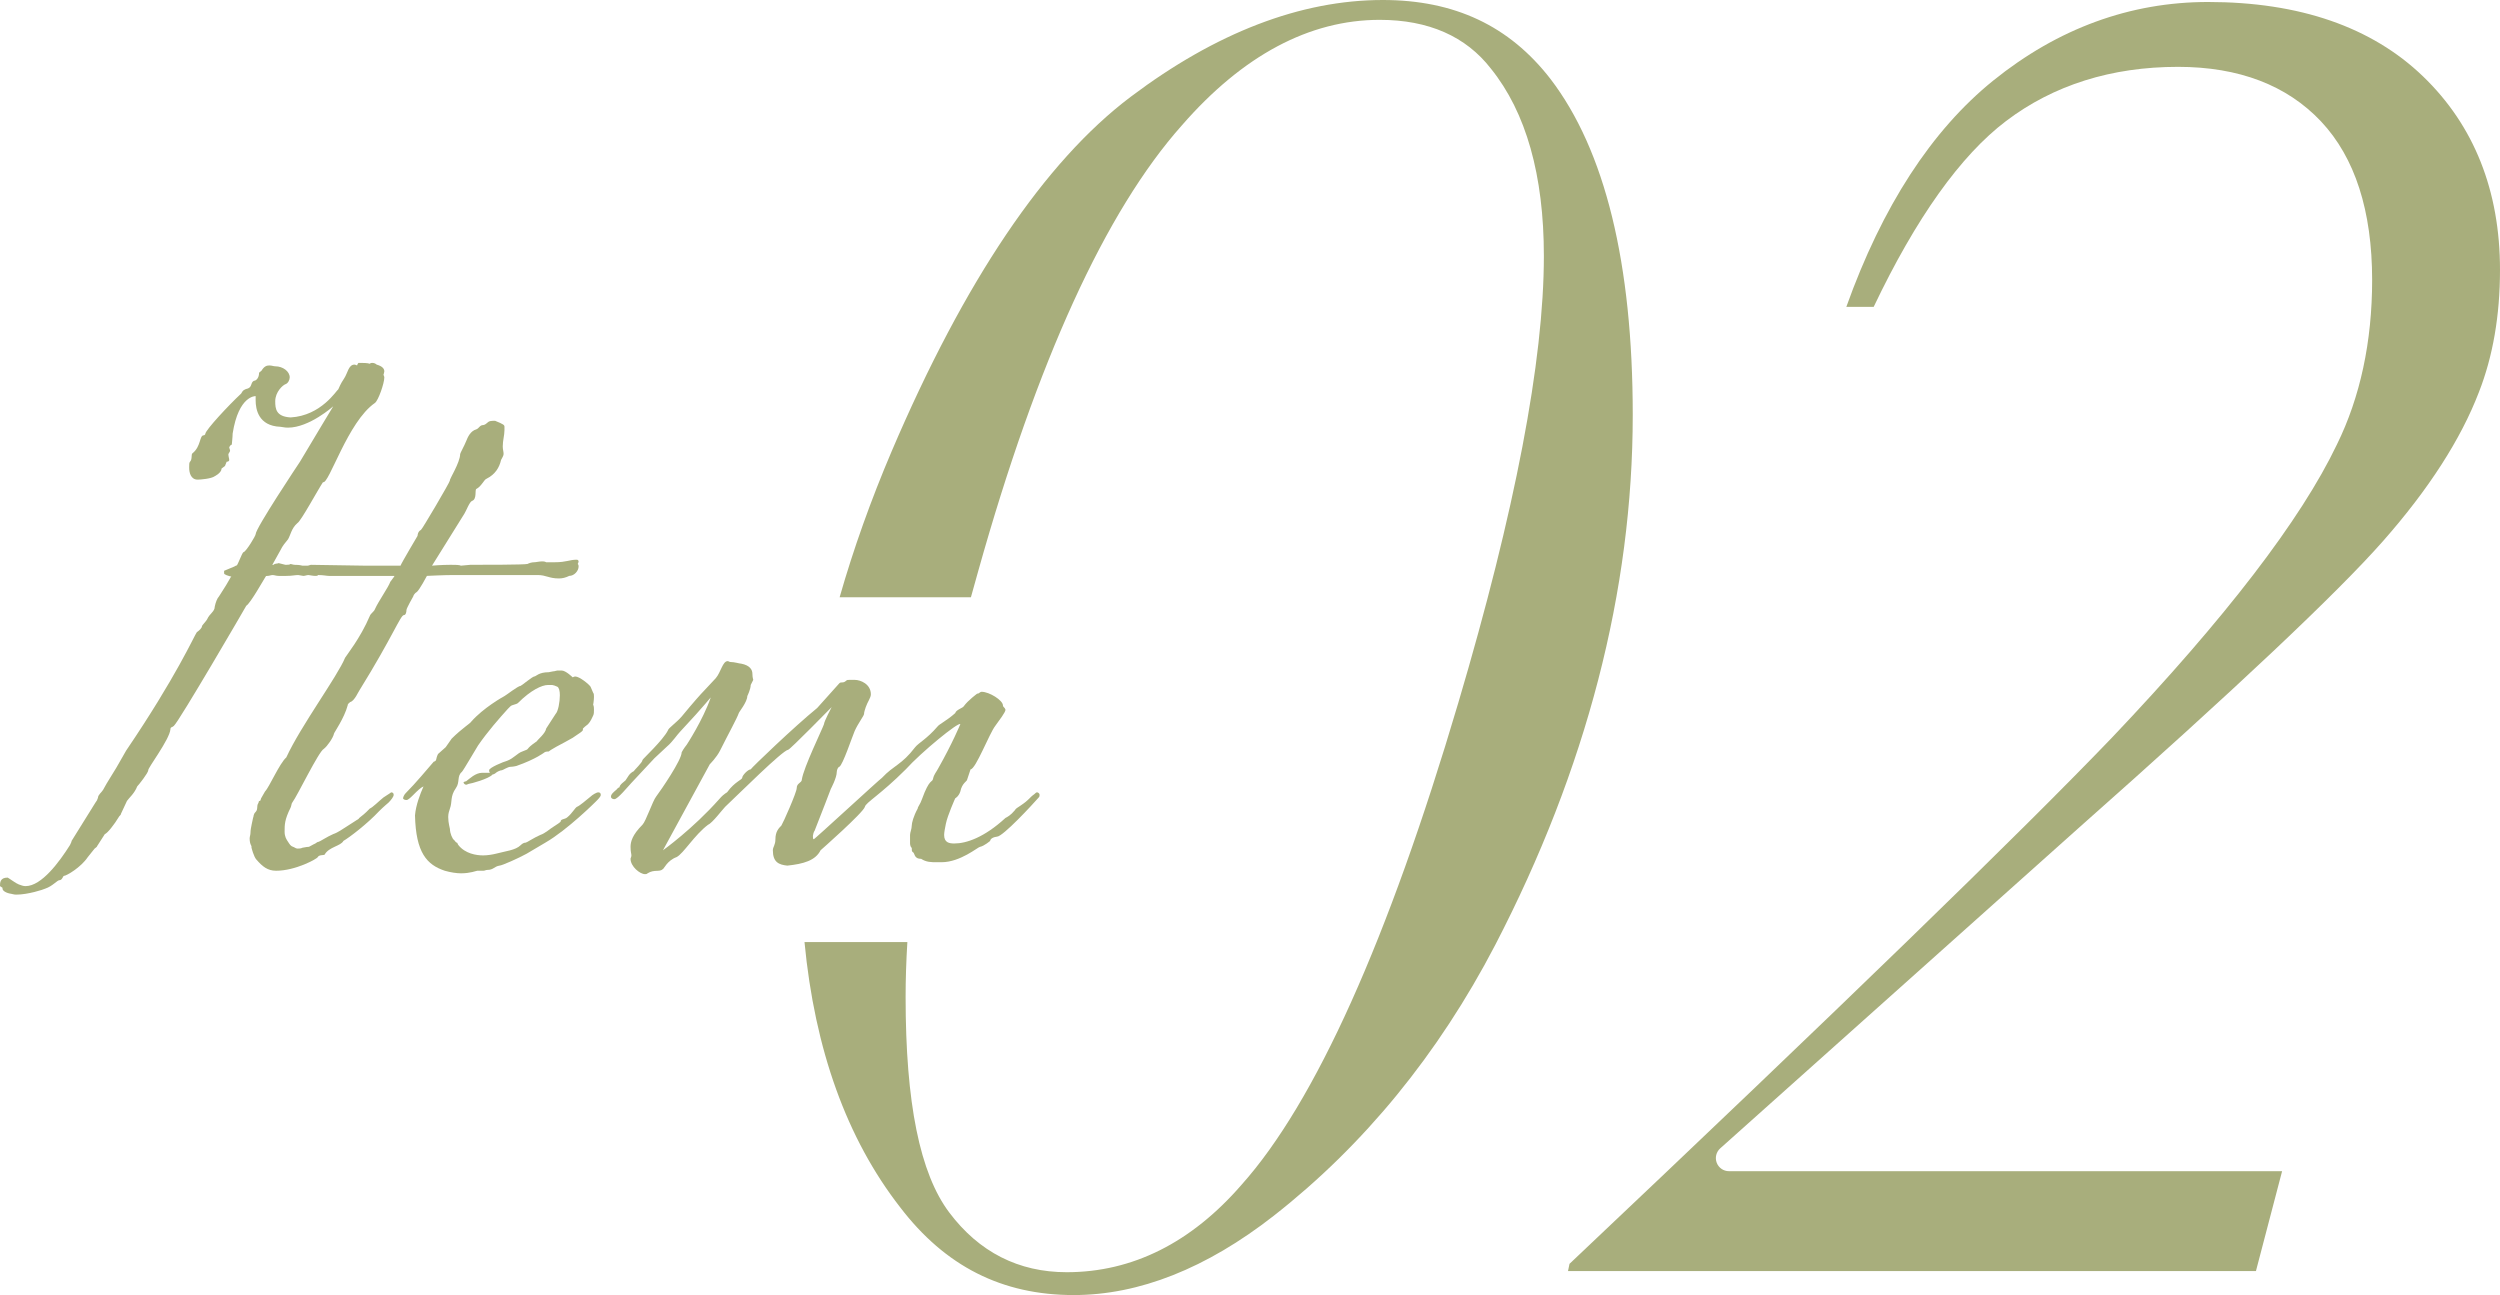 <?xml version="1.0" encoding="UTF-8"?><svg id="_イヤー_2" xmlns="http://www.w3.org/2000/svg" viewBox="0 0 328.306 170.07"><defs><style>.cls-1{fill:#a8ae7c;}</style></defs><g id="design"><g><g><path class="cls-1" d="M43.756,53.361s-3.133,2.798-5.931,2.798c-.224,0-.336,0-1.007-.112-2.91-.112-3.246-2.351-3.246-3.469v-.56s-2.237-.112-3.021,4.924c0,.448-.111,1.343-.111,1.455-.112,0-.224,.112-.336,.336,0,.112,.112,.336,.112,.448s-.112,.224-.225,.448c0,.335,.112,.56,.112,.783,0,.112-.112,.224-.336,.224l-.224,.56-.447,.336c0,.56-.896,1.007-.896,1.007-.447,.336-1.902,.448-2.238,.448-.896,0-1.119-.895-1.119-1.567,0-.447,0-.671,.112-.783,.335-.336,.111-1.007,.335-1.119,1.119-.895,.896-2.35,1.455-2.35,.112,0,.224-.112,.224-.224,.112-.56,3.021-3.693,4.7-5.26,.224-.448,.448-.56,.896-.671,.56-.224,.336-.783,.783-1.007,.336,0,.672-.448,.672-1.007,0-.112,.111-.112,.336-.336,.335-.56,.671-.671,1.007-.671s.56,.112,.783,.112c1.007,0,1.902,.671,1.902,1.455,0,.336-.224,.784-.56,.896s-1.343,1.007-1.343,2.238c0,1.007,.112,2.014,2.015,2.126,4.028-.224,6.043-3.581,6.267-3.693,.336-.783,.56-1.119,.783-1.455,.448-.671,.56-1.791,1.343-1.791,.112,0,.336,.112,.336,.112,0,0,.112-.336,.224-.336,.56,0,1.119,0,1.455,.112,.112-.112,.224-.112,.336-.112,.224,0,.447,.112,.56,.224,.783,.224,1.007,.56,1.007,.895,0,.112-.112,.448-.112,.448,0,0,.112,.224,.112,.335,0,.784-.783,3.022-1.23,3.357-3.581,2.462-6.044,10.743-6.827,10.408-.671,1.007-2.909,5.147-3.357,5.372-.783,.671-.895,1.566-1.23,2.126-.447,.56-.672,.783-1.007,1.455l-1.679,3.021c-.56,.895-2.238,3.917-2.798,4.252-.112,.224-8.841,15.219-9.513,15.779-.224,.224-.447,.112-.447,.448-.112,1.343-3.021,5.148-2.909,5.372,0,.336-1.231,1.902-1.455,2.126-.336,.896-1.119,1.567-1.343,1.903l-.783,1.678c0,.112-.112,.224-.225,.336-.671,1.119-1.566,2.238-1.902,2.35l-1.007,1.567c0,.112-.224,.224-.336,.335l-.896,1.119c-.895,1.343-2.797,2.462-3.133,2.462-.112,0-.224,.56-.56,.56s-.896,.784-1.902,1.119c-.224,.112-2.238,.784-3.805,.784-.336,0-.56-.112-.672-.112s-1.231-.224-1.119-.783l-.336-.224c0-.448,0-1.119,1.008-1.119,.224,.112,1.119,.783,1.454,.895,.336,.112,.56,.224,.896,.224,2.126,0,4.477-3.246,5.819-5.372,.112-.224,.224-.447,.224-.56l3.134-5.036,.224-.335c0-.112,.112-.224,.112-.336,0-.336,.56-.783,.671-1.007,.448-.896,1.791-2.91,2.126-3.581l.896-1.567c6.603-9.736,8.953-15.108,9.288-15.555,.336-.224,.672-.56,.672-.783,0-.112,.56-.672,.672-.896,.335-.783,1.007-1.007,1.007-1.679,.112-.56,.336-1.119,.56-1.343,2.798-4.252,2.909-5.708,3.245-5.819s1.566-2.126,1.566-2.35c0-.783,5.596-9.176,5.819-9.512,1.791-3.021,4.364-7.274,4.364-7.274Z"/><path class="cls-1" d="M48.007,74.288h4.589c.111-.335,2.237-3.917,2.237-3.917,0,0,0-.56,.448-.784,.111,0,3.805-6.267,3.805-6.491-.112-.112,1.343-2.35,1.343-3.469,0-.112,.56-1.119,.783-1.679s.56-1.343,1.343-1.567c.336-.112,.448-.56,.896-.56,.112,0,.336-.112,.447-.224,.336-.336,.56-.336,1.119-.336,1.119,.448,1.231,.56,1.231,.784v.447c0,.672-.224,1.343-.224,2.126,0,.448,.111,.671,.111,1.007,0,.224-.224,.56-.335,.783-.225,1.007-.784,1.902-1.903,2.462-.335,.112-.671,1.007-1.343,1.343-.224,.112,.112,1.343-.56,1.567-.335,.112-.783,1.343-1.007,1.678l-4.253,6.827s1.231-.112,2.463-.112c.56,0,1.119,0,1.343,.112l1.23-.112c1.791,0,7.051,0,7.498-.112,.224-.112,.56-.224,.896-.224,.224,0,.671-.112,1.007-.112,.224,0,.336,0,.56,.112h1.119c1.566,0,1.902-.335,2.909-.335,.112,0,.225,.112,.225,.224s-.112,.336-.112,.336c.112,.112,.112,.224,.112,.335,0,.56-.56,1.231-1.231,1.231-.447,.224-.896,.336-1.343,.336-1.343,0-1.679-.448-2.798-.448h-11.079c-1.23,0-3.469,.112-3.469,.112,0,0-1.007,1.903-1.343,2.126-.224,.112-.448,.447-.448,.56,0,0-.895,1.566-.895,1.791,0,.335-.112,.671-.336,.671-.447,0-1.455,2.798-5.819,9.848-.112,.112-.672,1.455-1.23,1.567-.112,.112-.336,.224-.336,.448-.448,1.679-1.791,3.581-1.791,3.693-.111,.56-.896,1.679-1.343,2.014-.671,.336-3.469,6.155-4.141,7.05-.111,.112-.111,.448-.224,.671-.783,1.567-.783,2.238-.783,3.134,0,.671,.224,1.007,.447,1.343s.336,.56,.672,.671c.111,0,.336,.224,.56,.224s.447,0,.671-.112c.56-.112,.672-.112,.783-.112,.112,0,.225-.112,.672-.335,.336-.112,.447-.336,.672-.336,.111,0,1.118-.671,1.902-1.007,.671-.224,1.23-.671,1.79-1.007l1.566-1.007c0-.112,.56-.448,1.008-.896l.447-.447c.336-.112,1.231-1.007,1.791-1.455,.895-.56,1.007-.671,1.007-.671,.224,0,.336,.112,.336,.335,0,.224-.336,.672-.672,1.007,0,0-.671,.56-1.23,1.119-1.567,1.679-3.917,3.469-4.7,3.917-.336,.672-1.902,.784-2.462,1.791,0,.112-.783,0-.896,.335-.112,.224-2.909,1.791-5.483,1.791-1.119,0-1.791-.56-2.574-1.455-.336-.336-.671-1.567-.671-1.679,.111-.112-.225-.224-.225-1.119,0-.224,.112-.448,.112-.783,0-.56,.336-1.791,.336-1.903,.111-.224,0-.447,.336-.783,.335-.335,.111-.783,.335-1.119,.112-.112,0-.335,.225-.335,.111,0,.111-.336,.224-.448l.447-.783c.56-.56,1.902-3.693,2.798-4.477,1.902-4.141,6.715-10.631,7.722-13.093,.112-.224,2.015-2.574,3.245-5.483,.112-.335,.56-.56,.672-.895,.447-1.007,1.79-2.91,2.014-3.581,.448-.56,.56-.784,.56-.784h-8.616c-.336,0-.672-.112-1.455-.112,0,.112-.112,.112-.336,.112-.336,0-.783-.112-.896-.112-.224,0-.447,.112-.671,.112l-.672-.112c-.447,0-.783,.112-1.566,.112h-1.007c-.336,0-.56-.112-.784-.112-.224,0-.447,.112-.671,.112l-2.574,.224c-.224,0-.336,0-.447-.112-.112,.112-.224,.224-.336,.224-.224,0-2.35-.336-2.35-.671v-.336l1.343-.56c.111-.112,.56-.224,.783-.224,.112,0,.447-.336,.447-.336,0,0,.896,.224,1.902,.224,.112,0,.225,.112,.672,.112h1.343c.224-.224,.447-.112,.672-.224l.895,.224c.225,0,.56,0,.672-.112,.112,0,.336,.112,.56,.112s.56,0,1.007,.112h.672c.111,0,.336-.112,.447-.112l7.162,.112Z"/><path class="cls-1" d="M61.211,103.048c-.112,0-.336-.112-.336-.335,0,0,.224-.112,.336-.112,.447-.336,1.231-1.119,2.126-1.119h1.008c-.112-.112-.112-.224-.112-.336,0-.336,1.902-1.119,2.35-1.231,.896-.335,1.344-1.007,2.015-1.231,1.231-.448,.112-.112,1.902-1.343,.112-.224,1.119-1.007,1.231-1.679l1.23-1.902c.336-.336,.56-1.567,.56-2.462,0-.56-.111-1.007-.336-1.119-.224-.112-.559-.224-.671-.224h-.56c-.783,0-2.238,.671-3.917,2.35-.224,.224-.783,.224-1.007,.448l-.336,.335c-1.119,1.231-2.686,3.021-3.917,4.812-.224,.335-1.902,3.245-2.126,3.469-.672,.56-.224,1.343-.783,2.126-.783,1.119-.448,1.791-.783,2.686-.112,.335-.225,.671-.225,1.119,0,.783,.225,1.455,.225,1.566,0,.56,.335,1.343,.56,1.455,.111,.111,.224,.335,.335,.335,.112,0,.112,.224,.225,.335,.895,1.119,2.35,1.343,3.245,1.343,.56,0,1.23-.112,1.679-.224,1.23-.335,2.573-.447,3.245-1.119,.224-.224,.447-.335,.672-.335,.111,0,1.118-.671,1.902-1.007,.671-.224,1.23-.783,1.79-1.119,.336-.224,.896-.56,.896-.671,0-.335,.56-.224,.896-.559,.56-.448,1.007-1.231,1.23-1.343,.336-.112,1.231-.895,1.791-1.343,.224-.224,.783-.56,1.007-.56s.336,.112,.336,.335c0,.224-.336,.56-.672,.896,0,0-3.692,3.693-6.603,5.372l-2.462,1.455c-1.007,.56-3.245,1.567-3.581,1.567-.671,.112-.783,.56-1.566,.56-.224,0-.336,.112-.56,.112h-.783c-.112,0-.896,.336-2.127,.336-.56,0-1.343-.112-2.126-.336-2.35-.783-3.805-2.35-3.917-7.274,.112-1.343,.672-2.798,1.119-3.805-.783,.336-1.79,1.791-2.238,1.791-.224,0-.447-.112-.447-.224s.112-.448,.336-.671c1.343-1.343,2.909-3.245,3.692-4.141,.448-.112,.225-.336,.56-1.007l1.008-.896,.783-1.119c1.343-1.343,2.462-2.014,2.574-2.238,1.566-1.79,4.14-3.245,4.364-3.357,.224-.112,1.79-1.343,2.126-1.343,.224-.112,1.566-1.23,1.79-1.23,.225,0,.56-.56,1.903-.56,.111,0,.447-.112,.56-.112,.224,0,.447-.112,.559-.112h.56c.56,0,1.455,.895,1.455,.895,0,0,.224-.111,.336-.111,.56,0,1.79,1.007,2.015,1.343l.335,.783c.112,.112,.112,.336,.112,.56,0,.448-.112,1.119-.112,1.007,.112,.224,.112,.448,.112,.672,0,.335,0,.56-.112,.783-.111,.224-.335,.783-.671,1.119-.112,.112-.783,.56-.672,.671,.112,.224-.56,.56-1.343,1.119l-1.007,.56c-.448,.224-1.902,1.007-2.126,1.231-.448,0-.56,.112-.56,.112,0,0-1.119,.895-3.693,1.791,0,0-.447,.112-.783,.112s-1.008,.448-1.119,.448c-.224,0-.672,.224-.783,.336-.112,.112-.336,.224-.448,.224-.447,.56-2.909,1.231-3.133,1.231-.224,.112-.336,.112-.336,.112Z"/><path class="cls-1" d="M82.807,102.936c-.335,.335-1.679,2.014-2.126,2.014-.224,0-.447-.112-.447-.335,0-.336,.335-.56,.56-.784,.224-.111,.224-.335,.56-.447,0-.336,.671-.783,.783-.896,.336-.447,.447-.895,1.119-1.231,0-.112,1.119-1.119,1.119-1.455,0-.112,2.686-2.574,3.356-3.917,0-.224,1.119-1.007,1.791-1.791,1.566-1.902,2.574-3.021,2.909-3.357l1.567-1.679c.671-.783,.895-2.238,1.566-2.238,.112,0,.224,.112,.336,.112,.56,0,1.23,.224,1.454,.224,1.119,.224,1.455,.783,1.455,1.343,0,.447,.112,.783,.112,.783l-.336,.671c0,.56-.447,1.455-.447,1.455,0,.783-1.119,2.126-1.119,2.238-.224,.672-1.343,2.686-2.462,4.924-.448,.895-1.344,1.791-1.344,1.791l-6.154,11.303s3.917-2.798,7.386-6.715c.783-.895,1.007-.783,1.119-1.007,.896-1.231,1.902-1.567,1.902-1.791,0-.336,.783-1.119,1.119-1.119,.112-.224,5.707-5.595,8.729-8.057l2.91-3.246c.111-.112,.224-.112,.336-.112,.111,0,.335,0,.56-.224,.111-.112,.224-.112,.447-.112h.671c.784,0,2.127,.56,2.127,1.902,0,.448-.448,1.007-.672,1.679-.111,.336-.224,.671-.224,.896,0,.224-.783,1.231-1.231,2.238-.335,.783-1.566,4.476-2.014,4.7-.112,0-.336,.336-.336,.671,0,.784-.783,2.238-.783,2.238,0,0-1.231,3.245-2.126,5.483-.112,.112-.225,.56-.225,.672,0,.224,0,.447,.112,.447,0,.112,8.729-7.945,8.952-8.057,1.567-1.679,2.574-1.679,4.365-4.029,.447-.56,1.566-1.119,2.909-2.686,.224-.336,1.231-.784,2.351-1.791,.111-.447,1.007-.671,1.118-.895,.56-.783,1.791-1.679,1.791-1.679,.112,.112,.336-.224,.56-.224,1.007,0,2.798,1.119,2.798,1.791,0,.224,.224,.224,.336,.56,0,.335-.784,1.343-1.344,2.126-.783,1.007-2.573,5.708-3.245,5.708l-.447,1.343c0,.224-.672,.448-.896,1.567-.224,.671-.671,.895-.671,.895,0,0-1.008,2.238-1.231,3.357-.112,.56-.224,1.119-.224,1.455,0,1.007,.671,1.119,1.343,1.119,1.566,0,3.917-.783,6.715-3.357,.224-.111,.671-.335,1.23-1.007,.112-.224,.336-.336,.672-.56,1.343-.896,1.119-1.007,1.902-1.567,.111-.112,.224-.224,.335-.224,.112,0,.336,.112,.336,.335,0,.112,0,.224-.111,.336-.783,.896-4.7,5.148-5.483,5.148-.896,.112-.896,.559-.896,.559,0,0-.783,.672-1.343,.784-.224,0-2.574,2.014-5.036,2.014h-.672c-.671,0-1.343,0-2.014-.447-1.008,0-.783-.784-1.119-.896-.112-.112-.112-.224-.112-.56-.111,0-.224-.336-.224-.56v-1.119c0-.335,.224-.783,.224-1.231,0-.335,.224-1.231,.783-2.238,0-.224,.336-.56,.56-1.231,1.008-2.797,1.343-2.126,1.455-2.686s.447-.896,.672-1.343c1.902-3.357,2.909-5.819,2.909-5.819-.224-.336-5.147,3.693-7.162,5.931-3.357,3.357-5.26,4.364-5.371,4.924-.225,.784-5.819,5.708-5.819,5.708-.672,1.343-2.238,1.791-4.364,2.014-1.119-.112-1.903-.448-1.903-2.014,0-.448,.336-.672,.336-1.455,0-1.007,.448-1.455,.783-1.791,.225-.335,2.015-4.364,2.015-4.924,0-.671,.672-.671,.672-1.119,.224-1.567,2.686-6.603,2.909-7.274,0-.336,1.007-2.238,1.007-2.238,0,0-5.483,5.596-5.707,5.596-.783,.112-6.49,5.819-8.281,7.498-.336,.336-1.679,2.126-2.238,2.35-1.79,1.343-3.245,3.805-4.141,4.252-1.23,.448-1.679,1.567-1.79,1.567-.448,.447-1.119,0-2.015,.56-.111,.112-.224,.112-.336,.112-.671,0-1.902-1.007-1.902-2.014,0-.112,.112-.224,.112-.448,0-.224-.112-.448-.112-1.119s.224-1.567,1.567-2.91c.447-.448,1.343-3.133,1.79-3.693,.672-.895,3.357-4.812,3.357-5.819,.224-.448,.671-1.007,.671-1.007,0,0,2.127-3.245,3.134-6.155,.112-.224-.671,.895-4.028,4.476-.336,.336-1.008,1.343-1.679,1.903l-1.679,1.567-3.134,3.357Z"/></g><g><path class="cls-1" d="M141.003,170.07c-9.416,0-16.874-3.775-22.802-11.54-6.991-8.978-11.207-20.682-12.553-34.82h13.51c-.154,2.509-.231,4.934-.231,7.229,0,13.911,1.875,23.164,5.731,28.287,3.913,5.204,9.103,7.843,15.426,7.843,8.627,0,16.355-3.867,22.97-11.494,9.654-10.806,19.234-32.105,28.457-63.289,7.455-25.175,11.234-44.916,11.234-58.673,0-10.597-2.337-18.87-6.947-24.589-3.286-4.25-8.206-6.418-14.604-6.418-9.235,0-17.979,4.661-25.988,13.855-10.013,11.252-19.02,30.969-26.759,58.588-.323,1.137-.637,2.265-.944,3.385h-17.241c1.806-6.319,4.103-12.764,6.842-19.192,9.553-22.377,20.108-38.03,31.37-46.521C159.673,4.281,170.815,0,181.589,0c9.419,0,16.622,3.391,22.021,10.366,7.168,9.363,10.806,24.213,10.806,44.131,0,23.077-6.078,46.497-18.065,69.609-7.465,14.332-17.251,26.296-29.086,35.558-8.84,6.904-17.676,10.406-26.261,10.406Z"/><path class="cls-1" d="M205.915,166.918l.198-.95c35.296-33.369,59.283-56.639,71.3-69.17,14.855-15.646,24.768-28.566,29.469-38.408,3.071-6.236,4.633-13.518,4.633-21.624,0-9.078-2.256-16.08-6.706-20.813-4.479-4.76-10.799-7.174-18.786-7.174-8.75,0-16.346,2.393-22.577,7.112-5.986,4.534-11.834,12.743-17.39,24.41h-3.593c4.719-13.199,11.202-23.188,19.29-29.716,8.49-6.85,17.981-10.323,28.211-10.323,12.003,0,21.5,3.285,28.229,9.764,6.71,6.462,10.112,15.016,10.112,25.426,0,5.971-.933,11.372-2.771,16.053-2.371,6.182-6.596,12.746-12.562,19.522-6.054,6.876-19.526,19.574-40.041,37.742l-47.027,42.036c-.531,.475-.714,1.228-.46,1.894s.893,1.105,1.605,1.105h72.641l-3.435,13.114h-90.341Z"/></g></g></g></svg>